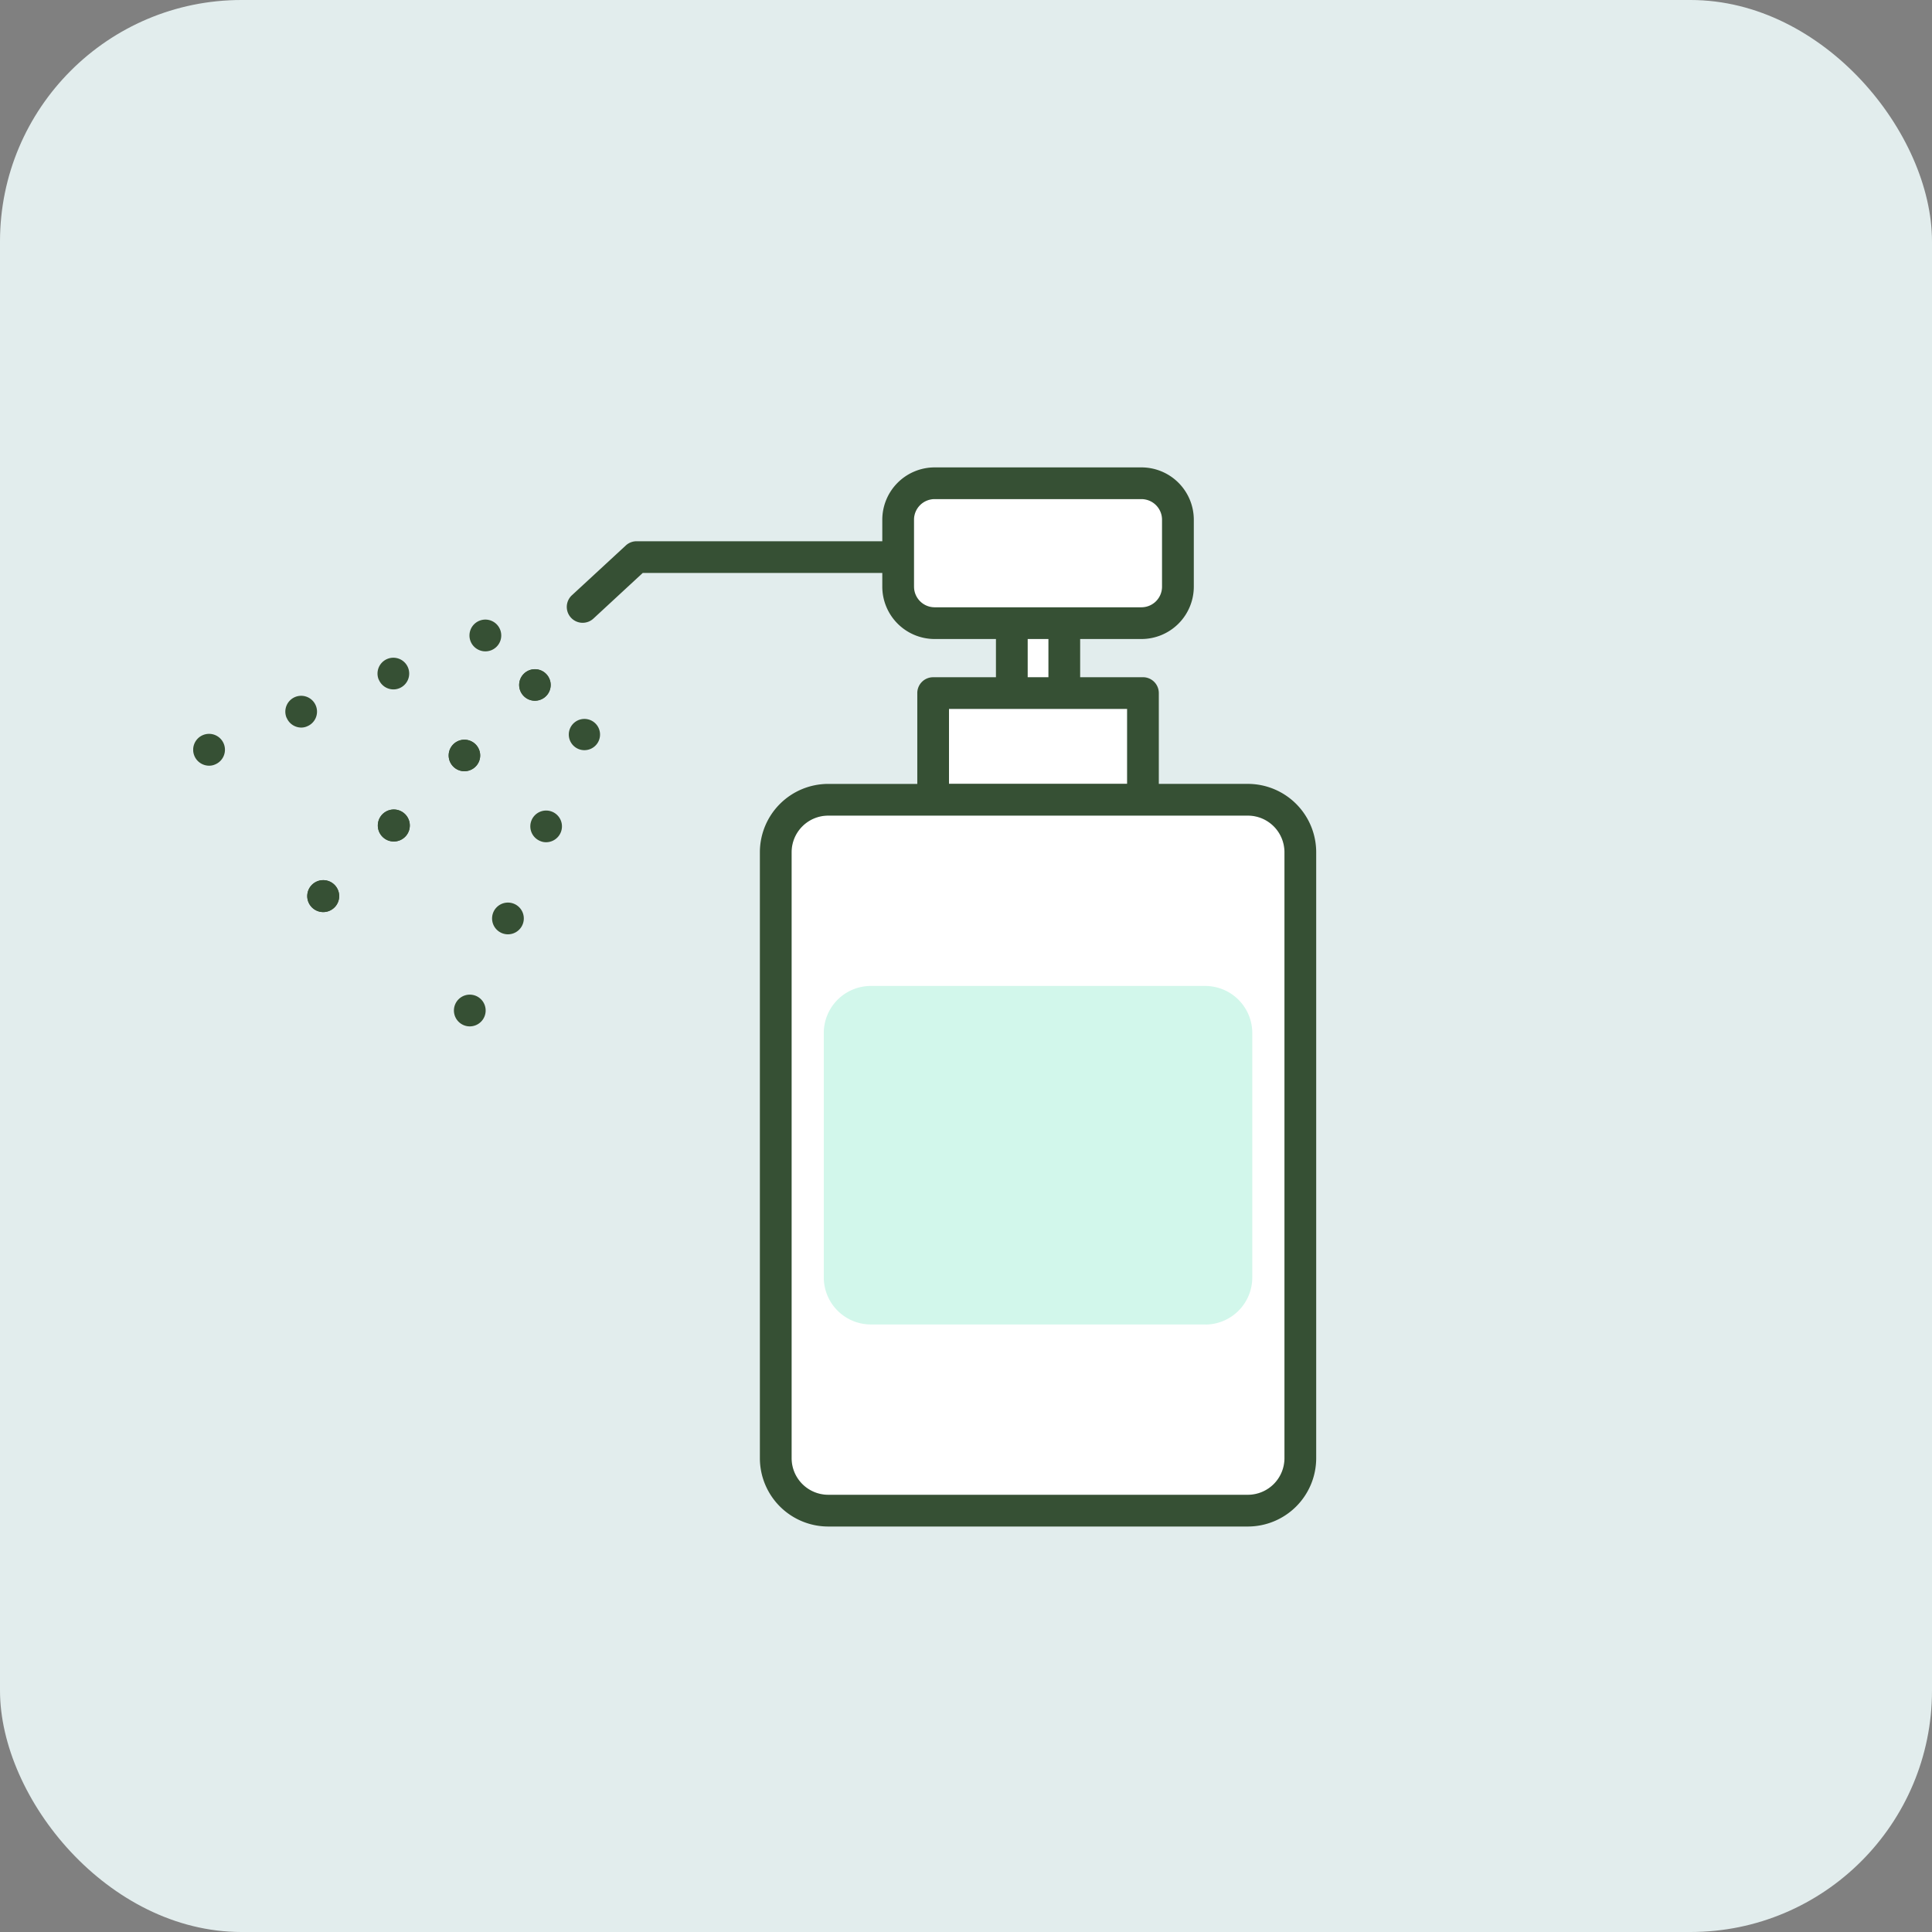 <svg xmlns="http://www.w3.org/2000/svg" xmlns:xlink="http://www.w3.org/1999/xlink" width="80" height="80" viewBox="0 0 80 80"><rect x="0" y="0" width="80" height="80" fill="#808080" stroke="none"/><defs><clipPath id="a"><rect width="46.5" height="43.855" fill="none"/></clipPath></defs><g transform="translate(-723 -808)"><rect width="80" height="80" rx="10" transform="translate(723 808)" fill="#e2eded"/><g transform="translate(731 827.354)"><g clip-path="url(#a)"><path d="M79.551,7.126V4.353A.854.854,0,0,1,80.4,3.5h8.565a.855.855,0,0,1,.853.853V7.126a.854.854,0,0,1-.853.853H80.4a.854.854,0,0,1-.853-.853" transform="translate(-49.704 -2.187)" fill="#fff"/><rect width="0.859" height="1.583" transform="translate(34.553 7.106)" fill="#fff"/><path d="M83.41,26.658h7.375v3.1H83.41Z" transform="translate(-52.115 -16.656)" fill="#fff"/><path d="M86.45,65.037a1.517,1.517,0,0,1-1.515,1.515H67.557a1.517,1.517,0,0,1-1.515-1.515V39.944a1.517,1.517,0,0,1,1.515-1.515H84.935a1.517,1.517,0,0,1,1.515,1.515Z" transform="translate(-41.263 -24.011)" fill="#fff"/><path d="M12.8,32.123a.661.661,0,1,1,.465.191.661.661,0,0,1-.465-.191M15.723,29.2a.662.662,0,1,1,.466.191.657.657,0,0,1-.466-.191m2.919-2.919a.652.652,0,1,1,.465.2.644.644,0,0,1-.465-.2m2.919-2.919a.652.652,0,1,1,.465.2.644.644,0,0,1-.465-.2" transform="translate(-7.881 -13.901)" fill="#365034"/><path d="M12.8,32.123a.661.661,0,1,1,.465.191.661.661,0,0,1-.465-.191M15.723,29.2a.662.662,0,1,1,.466.191.657.657,0,0,1-.466-.191m2.919-2.919a.652.652,0,1,1,.465.2.644.644,0,0,1-.465-.2m2.919-2.919a.652.652,0,1,1,.465.2.644.644,0,0,1-.465-.2" transform="translate(-7.881 -13.901)" fill="#365034"/><path d="M29.185,40.407a.657.657,0,1,1,.251.049.64.64,0,0,1-.251-.049m1.58-3.812a.657.657,0,1,1,.251.049.656.656,0,0,1-.251-.049m1.58-3.816a.655.655,0,1,1,.855-.353.659.659,0,0,1-.608.405.578.578,0,0,1-.248-.053m1.58-3.812a.647.647,0,1,1,.248.053.639.639,0,0,1-.248-.053" transform="translate(-17.981 -17.31)" fill="#365034"/><path d="M.05,22.434a.658.658,0,1,1,.859.353.6.6,0,0,1-.251.053.663.663,0,0,1-.608-.405m3.816-1.58a.656.656,0,1,1,.855.353.594.594,0,0,1-.251.053.658.658,0,0,1-.6-.405m3.812-1.58a.656.656,0,1,1,.855.356.637.637,0,0,1-.251.049.657.657,0,0,1-.6-.405M11.49,17.7a.658.658,0,1,1,.859.356.667.667,0,0,1-.252.049.659.659,0,0,1-.607-.405" transform="translate(0 -10.488)" fill="#365034"/><path d="M69.458,13.105H65.77V9.345a.656.656,0,0,0-.657-.657h-2.6V7.106h2.54a2.169,2.169,0,0,0,2.166-2.167V2.167A2.169,2.169,0,0,0,65.052,0H56.487A2.169,2.169,0,0,0,54.32,2.167v.891H44.146a.657.657,0,0,0-.446.174l-2.219,2.05a.657.657,0,1,0,.891.965L44.4,4.371H54.32v.568a2.169,2.169,0,0,0,2.166,2.167h2.54V8.689h-2.6a.656.656,0,0,0-.657.657v3.76H52.08a2.832,2.832,0,0,0-2.829,2.829V41.027a2.832,2.832,0,0,0,2.829,2.829H69.458a2.832,2.832,0,0,0,2.829-2.829V15.934a2.832,2.832,0,0,0-2.829-2.829M55.633,4.939V2.167a.854.854,0,0,1,.853-.854h8.565a.854.854,0,0,1,.853.854V4.939a.854.854,0,0,1-.853.854H56.487a.854.854,0,0,1-.853-.854M60.34,7.106H61.2V8.689H60.34ZM57.082,10h7.375v3.1H57.082ZM70.973,41.027a1.517,1.517,0,0,1-1.515,1.515H52.08a1.517,1.517,0,0,1-1.515-1.515V15.934a1.517,1.517,0,0,1,1.515-1.515H69.458a1.517,1.517,0,0,1,1.515,1.515Z" transform="translate(-25.786)" fill="#365034"/><path d="M85.387,71.246H71.544a1.95,1.95,0,0,1-1.95-1.95V59.179a1.95,1.95,0,0,1,1.95-1.95H85.387a1.95,1.95,0,0,1,1.95,1.95V69.3a1.95,1.95,0,0,1-1.95,1.95" transform="translate(-43.483 -35.757)" fill="#d2f7eb"/></g></g></g></svg>